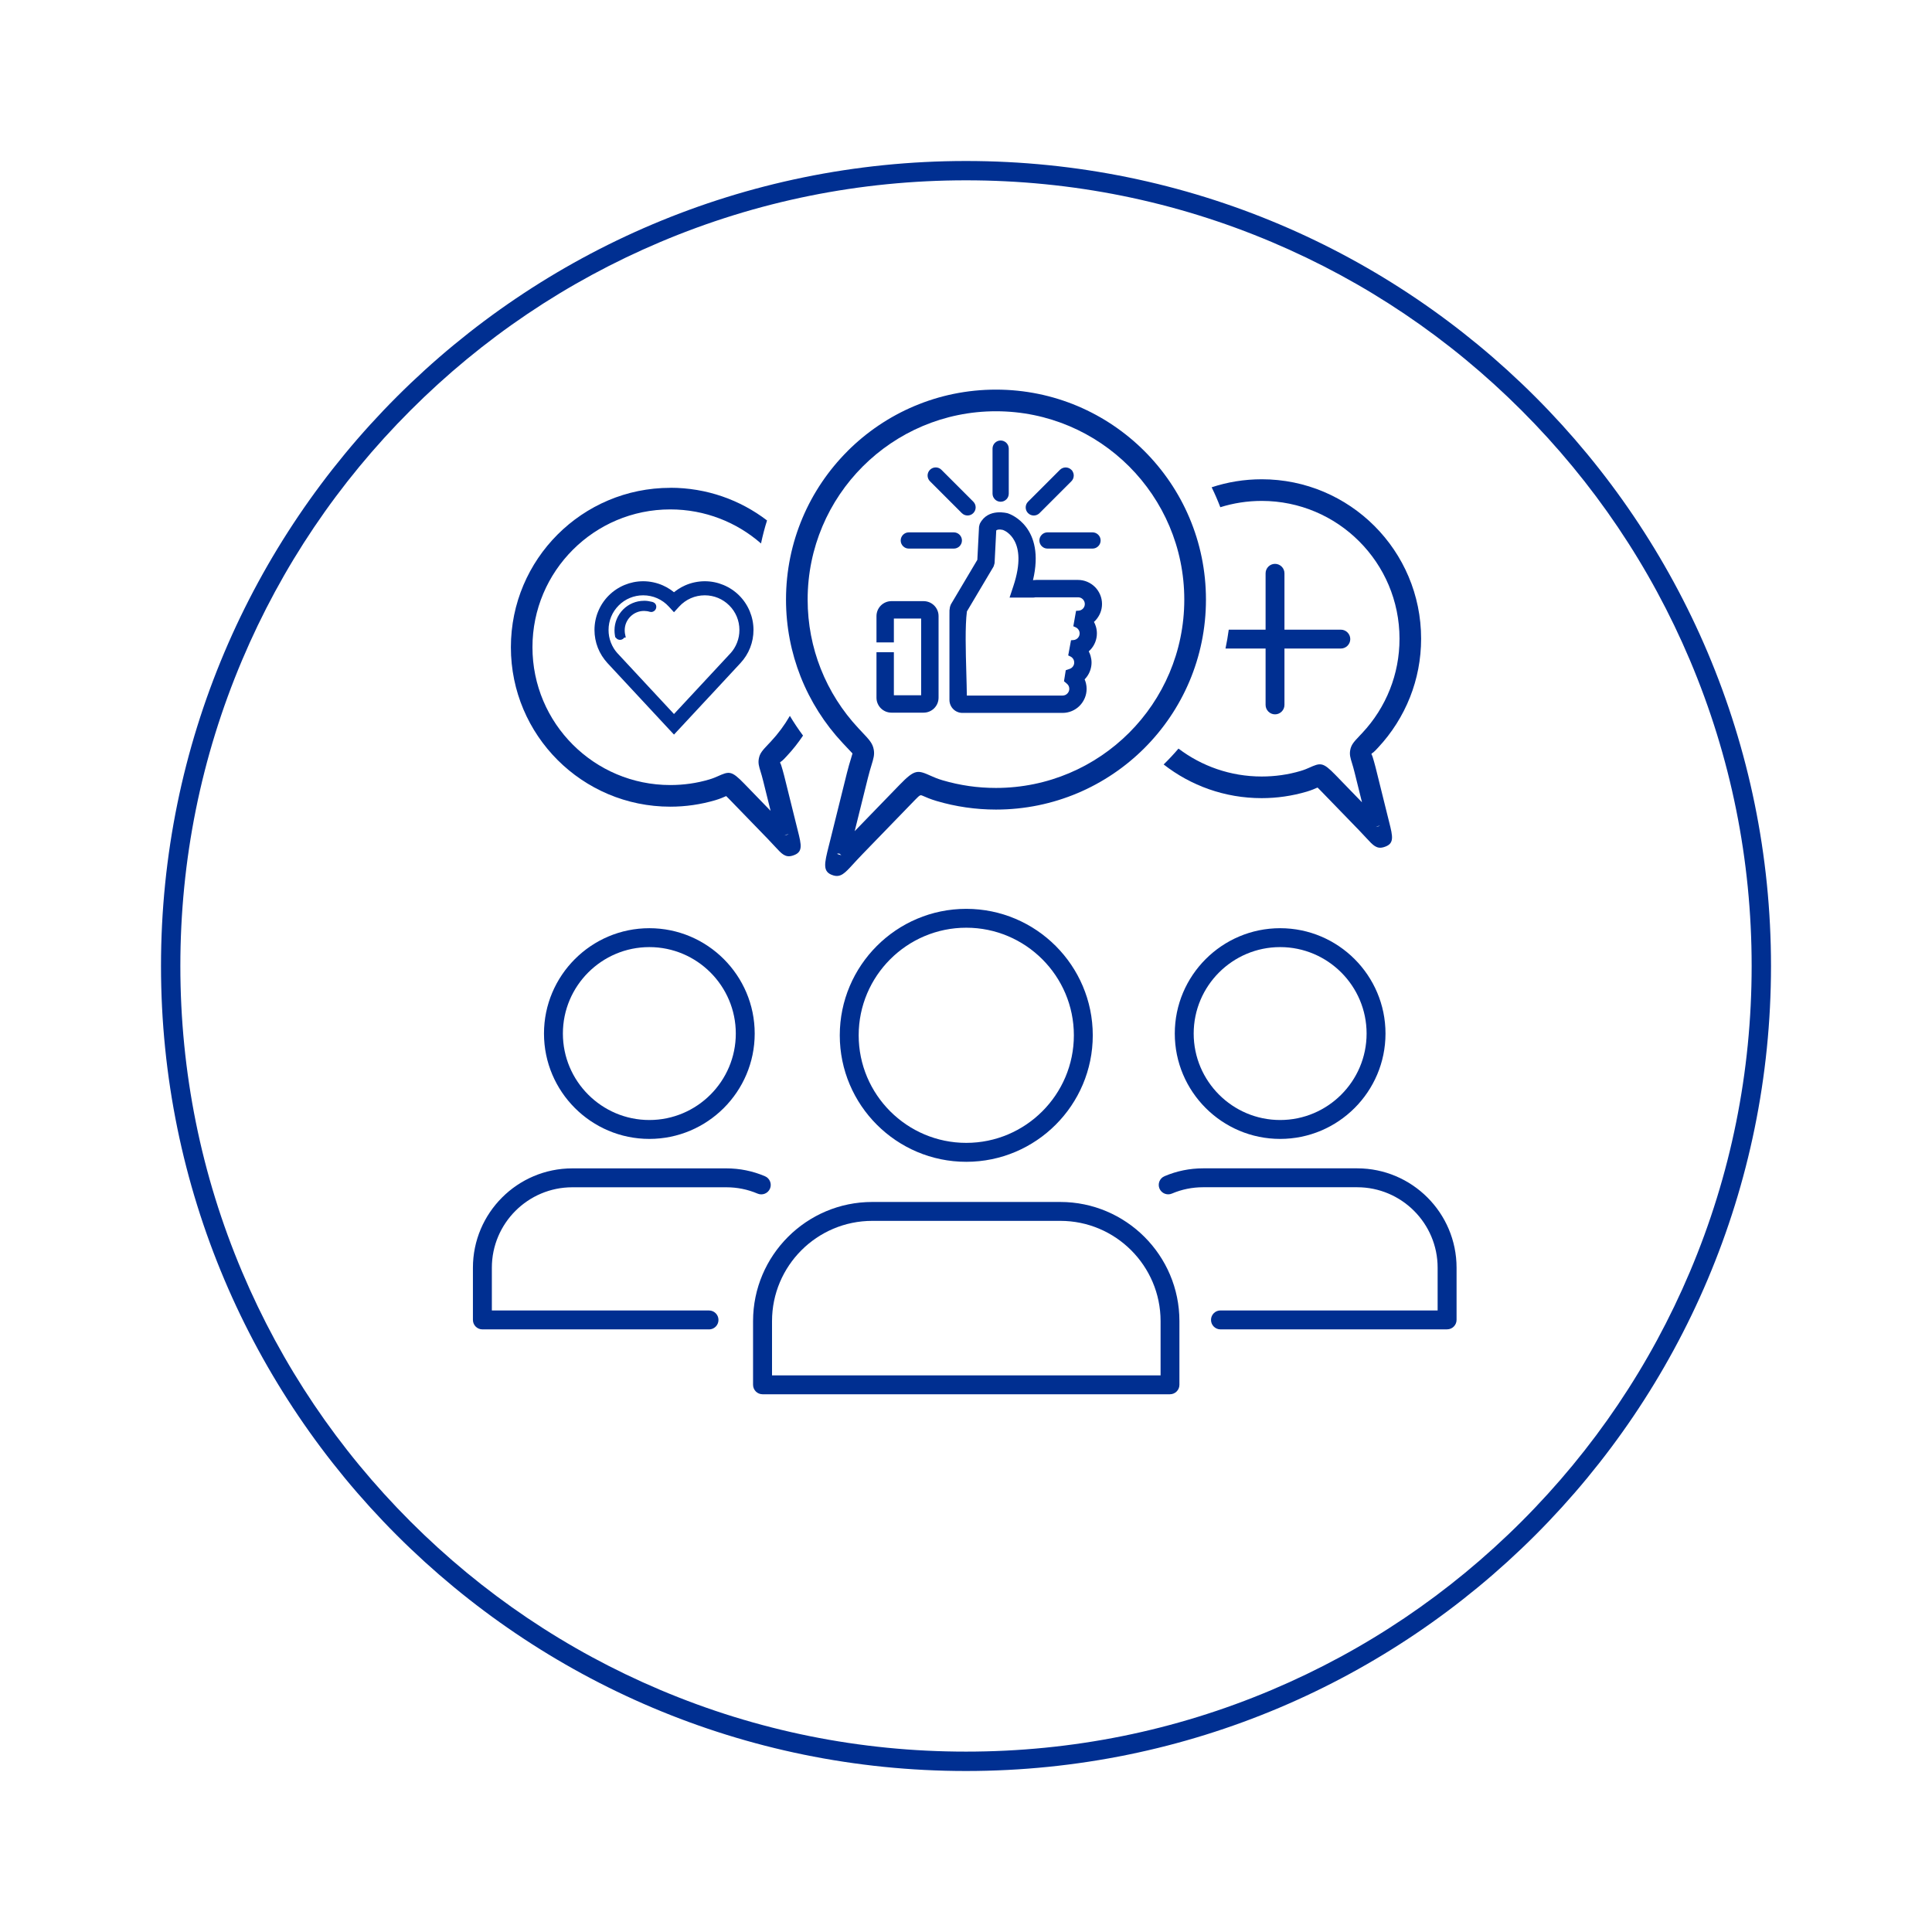 <?xml version="1.0" encoding="UTF-8"?> <svg xmlns="http://www.w3.org/2000/svg" id="Layer_1" data-name="Layer 1" viewBox="0 0 600 600"><defs><style> .cls-1, .cls-2 { fill: #002f91; } .cls-1, .cls-2, .cls-3 { stroke-width: 0px; } .cls-2, .cls-3 { fill-rule: evenodd; } .cls-3 { fill: none; } </style></defs><path class="cls-1" d="m300,56c32.94,0,64.9,6.45,94.97,19.17,29.05,12.29,55.15,29.88,77.56,52.29,22.41,22.41,40,48.51,52.29,77.56,12.72,30.08,19.17,62.03,19.17,94.97s-6.45,64.9-19.17,94.97c-12.29,29.05-29.88,55.15-52.29,77.56-22.41,22.41-48.51,40-77.56,52.29-30.08,12.72-62.03,19.17-94.97,19.17s-64.9-6.45-94.97-19.17c-29.05-12.29-55.15-29.88-77.56-52.29-22.41-22.41-40-48.51-52.29-77.56-12.72-30.08-19.17-62.03-19.17-94.97s6.45-64.9,19.17-94.97c12.29-29.05,29.88-55.15,52.29-77.56,22.41-22.41,48.51-40,77.56-52.29,30.08-12.72,62.03-19.17,94.97-19.17m0-6c-138.07,0-250,111.93-250,250s111.93,250,250,250,250-111.93,250-250S438.07,50,300,50h0Z"></path><g><g><g><path class="cls-1" d="m300.08,360.81c-21.66,0-39.28-17.62-39.28-39.28s17.62-39.28,39.28-39.28,39.29,17.62,39.29,39.28-17.62,39.28-39.29,39.28Zm0-72.7c-18.42,0-33.41,14.99-33.41,33.41s14.99,33.41,33.41,33.41,33.42-14.99,33.42-33.41-14.99-33.41-33.42-33.41Z"></path><path class="cls-1" d="m363.36,433h-126.55c-1.62,0-2.94-1.31-2.94-2.94v-19.77c0-20.41,16.6-37.01,37.01-37.01h58.39c20.41,0,37.01,16.6,37.01,37.01v19.77c0,1.62-1.32,2.94-2.94,2.94Zm-123.61-5.87h120.68v-16.84c0-17.17-13.97-31.14-31.14-31.14h-58.39c-17.17,0-31.14,13.97-31.14,31.14v16.84Z"></path></g><g><path class="cls-1" d="m397.56,353.7c-18.04,0-32.72-14.68-32.72-32.72s14.68-32.72,32.72-32.72,32.72,14.68,32.72,32.72-14.68,32.72-32.72,32.72Zm0-59.57c-14.8,0-26.85,12.05-26.85,26.85s12.05,26.85,26.85,26.85,26.85-12.05,26.85-26.85-12.05-26.85-26.85-26.85Z"></path><path class="cls-1" d="m449.41,412.85h-70.38c-1.62,0-2.94-1.31-2.94-2.94s1.32-2.94,2.94-2.94h67.44v-13.27c0-13.78-11.21-24.99-24.99-24.99h-47.85c-3.36,0-6.62.66-9.69,1.97-1.48.63-3.21-.06-3.85-1.55-.63-1.49.06-3.22,1.56-3.85,3.8-1.62,7.84-2.44,11.99-2.44h47.85c17.02,0,30.86,13.84,30.86,30.86v16.2c0,1.62-1.32,2.94-2.94,2.94Z"></path></g><g><path class="cls-1" d="m201.66,353.7c-18.04,0-32.72-14.68-32.72-32.72s14.68-32.72,32.72-32.72,32.72,14.68,32.72,32.72-14.68,32.72-32.72,32.72Zm0-59.57c-14.8,0-26.85,12.05-26.85,26.85s12.05,26.85,26.85,26.85,26.85-12.05,26.85-26.85-12.05-26.85-26.85-26.85Z"></path><path class="cls-1" d="m220.19,412.85h-70.38c-1.62,0-2.94-1.31-2.94-2.94v-16.2c0-17.01,13.84-30.86,30.86-30.86h47.85c4.15,0,8.19.82,11.99,2.44,1.49.63,2.19,2.36,1.56,3.85-.64,1.49-2.37,2.18-3.85,1.55-3.07-1.31-6.34-1.97-9.69-1.97h-47.85c-13.78,0-24.99,11.21-24.99,24.99v13.27h67.44c1.62,0,2.94,1.31,2.94,2.94s-1.32,2.94-2.94,2.94Z"></path></g></g><g><path class="cls-3" d="m391.83,152.2c25.49,0,46.16,20.67,46.16,46.16,0,12.18-4.72,23.26-12.43,31.51-4.14,4.43-3.21,2.81-1.61,9.26l3.81,15.36c1.92,7.72,1.87,6.35-3.31,1.01l-12.08-12.46c-3.3-3.41-2.68-1.81-7.49-.39-4.14,1.22-8.52,1.87-13.06,1.87-10.56,0-20.29-3.55-28.07-9.52,12.46-13.32,20.1-31.22,20.1-50.91,0-10.55-2.2-20.59-6.15-29.69,4.45-1.43,9.2-2.2,14.13-2.2Z"></path><path class="cls-2" d="m391.83,148.84c13.67,0,26.05,5.54,35.01,14.5,8.96,8.96,14.5,21.34,14.5,35.01,0,6.4-1.22,12.52-3.44,18.15-2.31,5.84-5.69,11.14-9.9,15.65-.24.26-.55.59-.83.88-.9.95-1.21.87-1.25,1.12-.03.16.15.23.36.92.26.85.59,1.93.92,3.25l3.81,15.36c.12.5.14.54.38,1.52,1.19,4.73,1.72,6.87-1.61,7.88-2.24.68-3.35-.54-5.39-2.76-.55-.6-1.25-1.36-2.35-2.5l-12.08-12.46c-.77-.79-.77-.79-.79-.78-.81.36-1.87.83-3.35,1.27-2.25.66-4.56,1.17-6.92,1.51-2.34.34-4.7.51-7.08.51-11.48,0-22.04-3.9-30.44-10.46,1.61-1.57,3.15-3.22,4.61-4.93,7.18,5.44,16.12,8.67,25.83,8.67,2.11,0,4.16-.15,6.14-.43,2.05-.29,4.05-.73,5.97-1.3,1.18-.35,1.95-.69,2.54-.95,3.62-1.61,4.29-1.91,8.3,2.23l8.21,8.47-2.29-9.24c-.33-1.34-.6-2.22-.81-2.91-.52-1.69-.8-2.63-.57-3.99.3-1.75,1.13-2.62,2.98-4.58.21-.23.45-.47.81-.86,3.65-3.9,6.57-8.48,8.56-13.52,1.92-4.86,2.97-10.15,2.97-15.71,0-11.82-4.79-22.52-12.54-30.26-7.74-7.75-18.45-12.54-30.26-12.54-4.48,0-8.8.69-12.85,1.96-.81-2.11-1.7-4.18-2.69-6.19,4.89-1.62,10.11-2.49,15.54-2.49h0Zm36.02,107.85c1.1-.34.88-.31.21-.18-.65.27-1.14.46-.21.18Z"></path><path class="cls-3" d="m208.17,154.84c11,0,21.11,3.85,29.04,10.28-1.59,6.06-2.44,12.41-2.44,18.97,0,15.31,4.62,29.55,12.54,41.39-1.58,2.52-3.39,4.87-5.41,7.03-4.14,4.43-3.21,2.81-1.61,9.26l3.81,15.36c1.92,7.72,1.87,6.35-3.31,1.01l-12.08-12.46c-3.3-3.41-2.68-1.81-7.49-.39-4.14,1.22-8.52,1.87-13.06,1.87-25.49,0-46.16-20.67-46.16-46.16s20.67-46.16,46.16-46.16Z"></path><path class="cls-2" d="m208.17,151.48c11.3,0,21.71,3.78,30.04,10.15-.74,2.33-1.36,4.72-1.87,7.15-7.53-6.59-17.39-10.58-28.18-10.58-11.82,0-22.52,4.79-30.26,12.54-7.75,7.75-12.54,18.45-12.54,30.26s4.79,22.52,12.54,30.26c7.75,7.75,18.45,12.54,30.26,12.54,2.11,0,4.16-.15,6.14-.43,2.05-.29,4.05-.73,5.97-1.3,1.18-.35,1.95-.69,2.54-.95,3.62-1.61,4.29-1.91,8.3,2.23l8.21,8.47-2.29-9.24c-.33-1.34-.6-2.22-.81-2.91-.52-1.69-.8-2.63-.57-3.99.3-1.75,1.13-2.62,2.98-4.58.21-.23.45-.47.81-.86,2.24-2.4,4.21-5.06,5.86-7.92,1.26,2.11,2.63,4.15,4.09,6.12-1.51,2.26-3.19,4.39-5.04,6.36-.24.26-.55.59-.83.88-.9.95-1.21.87-1.25,1.12-.03.16.15.23.36.92.26.85.59,1.93.92,3.25l3.81,15.36c.12.5.14.54.38,1.52,1.19,4.73,1.72,6.87-1.61,7.88-2.24.68-3.35-.54-5.39-2.76-.55-.6-1.25-1.36-2.35-2.5l-12.08-12.46c-.77-.79-.77-.79-.79-.78-.81.36-1.87.83-3.35,1.27-2.25.66-4.56,1.17-6.92,1.51-2.34.34-4.7.51-7.08.51-13.67,0-26.05-5.54-35.01-14.5-8.96-8.96-14.5-21.34-14.5-35.01s5.54-26.05,14.5-35.01c8.96-8.96,21.34-14.5,35.01-14.5h0Zm36.02,107.85c1.1-.34.88-.31.21-.18-.65.27-1.14.46-.21.18Z"></path><path class="cls-3" d="m309.31,124.36c-34.16,0-61.85,27.69-61.85,61.85,0,16.32,6.33,31.17,16.66,42.22,5.55,5.93,4.3,3.77,2.16,12.41l-5.11,20.58c-2.57,10.34-2.5,8.51,4.43,1.35l16.18-16.7c4.43-4.57,3.6-2.43,10.04-.53,5.55,1.63,11.42,2.51,17.49,2.51,34.16,0,61.85-27.69,61.85-61.85s-27.69-61.85-61.85-61.85Z"></path><path class="cls-2" d="m309.31,127.72c-16.15,0-30.77,6.55-41.36,17.13-10.58,10.58-17.13,25.21-17.13,41.36,0,7.59,1.44,14.83,4.06,21.46,2.72,6.89,6.72,13.15,11.7,18.48.46.49.79.84,1.08,1.15,2.32,2.46,3.36,3.55,3.7,5.55.27,1.56-.09,2.73-.73,4.83-.29.95-.66,2.17-1.11,3.96l-4.09,16.48,13.94-14.38c4.82-4.97,5.61-4.62,9.84-2.74.83.37,1.91.85,3.54,1.33,2.64.78,5.37,1.37,8.17,1.78,2.71.39,5.51.59,8.38.59,16.15,0,30.77-6.55,41.36-17.13,10.58-10.58,17.13-25.21,17.13-41.36s-6.55-30.77-17.13-41.36c-10.58-10.58-25.21-17.13-41.36-17.13h0Zm-46.11,12.38c11.8-11.8,28.1-19.1,46.11-19.1s34.31,7.3,46.11,19.1c11.8,11.8,19.1,28.1,19.1,46.11s-7.3,34.31-19.1,46.11c-11.8,11.8-28.1,19.1-46.11,19.1-3.14,0-6.26-.23-9.33-.67-3.1-.45-6.15-1.11-9.11-1.99-1.94-.57-3.31-1.18-4.36-1.64-.64-.28-.76-.34-2.33,1.29l-16.18,16.7c-1.43,1.48-2.4,2.54-3.17,3.38-2.41,2.63-3.73,4.08-6.05,3.37-3.43-1.04-2.79-3.58-1.38-9.2.28-1.13.43-1.71.51-2.03l5.11-20.58c.44-1.77.87-3.19,1.21-4.3.34-1.1.52-1.72.52-1.76,0,0-.61-.65-1.97-2.09-.37-.39-.77-.81-1.11-1.18-5.55-5.93-10-12.91-13.04-20.6-2.92-7.41-4.53-15.47-4.53-23.9,0-18.01,7.3-34.31,19.1-46.11h0Zm-2.55,124.98c-.75,0-1.05.03.07.37.9.27.46.02-.07-.37Z"></path><path class="cls-2" d="m321.76,180.1h13.01c1.01,0,1.97.2,2.85.57.92.38,1.74.94,2.43,1.62.69.69,1.24,1.51,1.62,2.43.37.88.57,1.85.57,2.85h0c0,.96-.18,1.88-.52,2.73-.35.88-.86,1.67-1.49,2.36-.15.17-.32.32-.49.48.25.45.45.94.6,1.44.2.68.31,1.39.31,2.12h0c0,.95-.18,1.86-.51,2.71-.34.87-.84,1.67-1.47,2.34-.17.19-.35.36-.55.54.24.45.43.92.57,1.41.19.66.3,1.36.3,2.06h0c0,.78-.13,1.54-.36,2.27-.24.74-.59,1.44-1.04,2.06-.19.26-.39.51-.63.76-.04.04-.08.09-.12.13.19.43.34.88.44,1.34.12.53.18,1.07.18,1.61h0c0,1.01-.2,1.97-.57,2.85-.38.92-.94,1.74-1.62,2.43h0c-.69.69-1.51,1.24-2.42,1.62-.88.37-1.85.57-2.85.57h-31.13c-.54,0-1.06-.11-1.53-.31-.49-.2-.94-.5-1.3-.87h0c-.37-.37-.67-.81-.87-1.3-.2-.48-.31-.99-.31-1.53v-25.81h0s.01-1.9.01-1.9v-.13s.13-.93.13-.93l.04-.19.22-.63.09-.18,8.17-13.76.52-10.19.03-.21.18-.68.08-.19c2.53-4.95,8.61-3.18,8.67-3.17l.06.02h0s.07.03.07.03h0c.69.23,11.59,4.2,7.67,20.72.09-.01.17-.02.24-.03.15-.01.27-.02.37-.03.15,0,.26-.01.33-.01h0Zm13.01,5.4h-13.01c-.14,0-.11,0-.15,0-.02,0-.04,0-.05,0-.02,0,0,0-.07.01h0c-.05,0-.09.02-.12.02l-.11.02-.32.03h-3.69s-2.33,0-2.33,0h-1.39s.44-1.32.44-1.32l.73-2.21c2.4-7.22,1.72-11.55.34-14.12-1.24-2.32-3.03-3.15-3.51-3.33-.09-.03-1.47-.4-2.14.12l-.51,10.08-.04.24-.23.77-.1.22-8.23,13.86c-.59,4.59-.37,12.34-.18,19.07.07,2.61.14,5.06.16,7.05h29.75c.28,0,.55-.06.79-.16.25-.1.48-.26.67-.46h0c.19-.19.35-.42.45-.67.1-.24.16-.51.16-.79h0c0-.16-.02-.32-.05-.46-.03-.15-.08-.29-.13-.41-.06-.13-.14-.26-.24-.39-.09-.12-.2-.24-.33-.34l-.9-.76.55-3.42,1.21-.42c.2-.07.39-.17.57-.3.17-.13.33-.29.46-.47.13-.18.22-.37.29-.57.06-.19.09-.41.09-.64h0c0-.2-.03-.4-.08-.58-.05-.19-.13-.37-.23-.52-.11-.17-.24-.32-.38-.45-.15-.13-.31-.24-.48-.32l-.69-.33.14-.75.59-3.2.14-.76.77-.06c.27-.02.52-.09.74-.2.23-.11.44-.27.62-.46.17-.19.31-.41.41-.65.09-.23.14-.48.14-.75h0c0-.21-.03-.4-.08-.59h0c-.06-.19-.14-.37-.25-.54-.12-.18-.25-.33-.4-.46-.15-.13-.32-.23-.51-.32l-.72-.32.14-.78.57-3.23.14-.78.79-.05c.27-.02.52-.09.74-.19.23-.11.45-.27.63-.46.18-.19.32-.41.42-.66.09-.23.14-.49.14-.76h0c0-.28-.06-.55-.16-.79-.11-.25-.26-.48-.45-.68h0c-.2-.19-.42-.35-.67-.45-.24-.1-.51-.16-.79-.16Z"></path><path class="cls-2" d="m286.07,192.1h-8.47v7.41h-5.4v-8.18c0-.62.13-1.22.35-1.77.24-.57.58-1.08,1.01-1.51.42-.42.94-.77,1.51-1.01.55-.23,1.15-.35,1.77-.35h10c.62,0,1.22.13,1.77.35.57.24,1.08.58,1.51,1.01.43.42.77.94,1.01,1.51.23.55.35,1.15.35,1.77v25.35c0,.62-.13,1.22-.35,1.77-.24.57-.58,1.08-1.01,1.51-.84.84-2,1.36-3.28,1.36h-10c-.62,0-1.22-.13-1.77-.35-.57-.24-1.08-.58-1.51-1.01-.43-.42-.77-.94-1.01-1.51-.23-.55-.35-1.15-.35-1.77v-14.14h5.4v13.38h8.47v-23.83Z"></path><path class="cls-2" d="m310.76,136.8h0c.69,0,1.32.29,1.78.74.46.46.74,1.09.74,1.78v13.98c0,.7-.28,1.33-.74,1.78h0c-.46.46-1.09.74-1.78.74h0c-.69,0-1.33-.28-1.78-.74-.46-.46-.74-1.09-.74-1.78v-13.98c0-.69.28-1.33.74-1.78h0c.46-.46,1.09-.74,1.78-.74h0Zm31.05,31.05c0,.69-.28,1.33-.74,1.78h0c-.46.46-1.09.74-1.78.74h-13.98c-.69,0-1.33-.28-1.78-.74h0c-.46-.46-.74-1.09-.74-1.78s.28-1.32.74-1.78h0c.46-.46,1.09-.74,1.78-.74h13.98c.69,0,1.32.28,1.78.74h0c.46.46.74,1.09.74,1.78h0Zm-9.09-21.95s.05.06.08.08l.22.22v.06c.29.43.44.93.44,1.43,0,.65-.25,1.29-.74,1.78l-9.89,9.89c-.49.49-1.14.74-1.78.74s-1.29-.25-1.78-.74c-.49-.49-.73-1.14-.73-1.78h0c0-.65.25-1.29.74-1.78l9.89-9.89c.49-.49,1.14-.74,1.78-.74s1.29.25,1.78.74h0s0,0,0,0h0Zm-43.91,0h0s0,0,0,0h0c.49-.49,1.14-.74,1.78-.74h0c.65,0,1.3.25,1.78.74h0s9.89,9.89,9.89,9.89c.49.49.74,1.14.74,1.78s-.25,1.29-.74,1.78h0c-.49.5-1.14.74-1.78.74s-1.29-.25-1.78-.74h0l-9.89-9.89h0c-.49-.49-.74-1.14-.74-1.78s.25-1.29.74-1.78h0s0,0,0,0h0Zm-9.09,21.95c0-.69.28-1.32.74-1.78h0c.46-.46,1.09-.74,1.78-.74h13.98c.69,0,1.33.28,1.78.74h0c.46.46.74,1.09.74,1.78s-.28,1.32-.74,1.78h0c-.46.46-1.09.74-1.78.74h-13.98c-.69,0-1.33-.28-1.78-.74h0c-.46-.46-.74-1.09-.74-1.78Z"></path><path class="cls-2" d="m395.97,175.11h0c1.61,0,2.93,1.32,2.93,2.93v17.51h17.51c1.61,0,2.93,1.32,2.93,2.93h0c0,1.61-1.32,2.93-2.93,2.93h-17.51v17.51c0,1.61-1.32,2.93-2.93,2.93h0c-1.61,0-2.93-1.32-2.93-2.93v-17.51h-12.45c.41-1.93.74-3.89,1.01-5.86h11.44v-17.51c0-1.61,1.32-2.93,2.93-2.93Z"></path><path class="cls-2" d="m209.31,221.75l7.94-8.54,9.53-10.25.22-.24c.37-.42.7-.87,1-1.35.35-.56.65-1.16.9-1.8.24-.62.43-1.26.55-1.92.12-.64.18-1.31.18-2.01,0-1.47-.29-2.86-.81-4.12-.54-1.31-1.34-2.5-2.34-3.49-1-1-2.18-1.8-3.49-2.34-1.27-.52-2.66-.81-4.12-.81-.77,0-1.52.08-2.23.23-.73.15-1.44.38-2.12.68-.7.31-1.35.68-1.94,1.11-.61.44-1.17.94-1.67,1.49l-.86.94-.74.81-.74-.81-.86-.94c-.5-.55-1.06-1.05-1.67-1.49-.6-.43-1.25-.8-1.94-1.11-.68-.3-1.38-.53-2.12-.68-.71-.15-1.46-.23-2.23-.23-1.47,0-2.86.29-4.12.81-1.31.54-2.5,1.34-3.49,2.34-1,1-1.8,2.18-2.34,3.49-.52,1.27-.81,2.66-.81,4.12,0,.7.06,1.37.18,2.01.12.66.31,1.31.55,1.92.25.64.55,1.24.9,1.8.3.48.63.93,1,1.35l.22.24,9.53,10.25,7.94,8.54h0Zm11.13-5.58l-9.53,10.25-.86.92-.74.79-.74-.79-.86-.92-9.53-10.25-9.53-10.25h0c-.64-.71-1.22-1.46-1.72-2.25-.5-.8-.93-1.64-1.27-2.51-.34-.86-.6-1.77-.78-2.71-.17-.92-.26-1.86-.26-2.81,0-2.04.41-4,1.15-5.78.77-1.86,1.89-3.53,3.28-4.92,1.39-1.39,3.06-2.51,4.92-3.28,1.79-.74,3.74-1.15,5.78-1.15,1.06,0,2.1.11,3.12.33,1.04.22,2.04.54,2.98.96.75.33,1.48.73,2.18,1.19h0c.44.29.87.6,1.28.94.41-.34.84-.65,1.28-.94h0c.7-.46,1.43-.86,2.18-1.19.94-.42,1.94-.74,2.98-.96,1.01-.21,2.06-.33,3.12-.33,2.04,0,4,.41,5.78,1.15,1.86.77,3.53,1.89,4.92,3.28,1.39,1.39,2.51,3.06,3.28,4.92.74,1.79,1.15,3.74,1.15,5.78,0,.95-.09,1.89-.26,2.81-.18.94-.44,1.84-.78,2.71-.34.88-.77,1.72-1.27,2.51-.5.79-1.07,1.54-1.72,2.24h0s-9.53,10.27-9.53,10.27Z"></path><path class="cls-2" d="m200.02,186.57c.47,0,.88.04,1.3.1.39.06.76.14,1.19.24.18.04.47.13.74.34.31.25.57.63.57,1.21,0,.15-.03.31-.07.46-.1.31-.29.59-.55.79-.27.21-.6.35-.96.35h0c-.14,0-.28-.02-.43-.06h0c-.28-.09-.57-.15-.88-.2-.29-.04-.6-.07-.91-.07-.82,0-1.6.16-2.3.45-.73.3-1.39.75-1.95,1.31-.56.56-1,1.22-1.31,1.95-.29.7-.45,1.48-.45,2.3,0,.17,0,.34.02.51.01.16.03.31.05.46,0,.04.02.08.03.13,0,.03.01.07.02.1v.02s.21,1.04.21,1.04h-.46c-.06.09-.13.17-.21.25-.29.29-.68.46-1.12.46s-.84-.18-1.12-.47c-.08-.08-.15-.17-.22-.27h-.12s-.08-.45-.08-.45c-.02-.09-.04-.18-.05-.27-.04-.25-.07-.5-.09-.74h0c-.02-.25-.03-.51-.03-.76,0-1.24.25-2.42.7-3.5.47-1.13,1.15-2.14,1.99-2.98,1.66-1.66,3.95-2.69,6.49-2.69Z"></path></g></g></svg> 